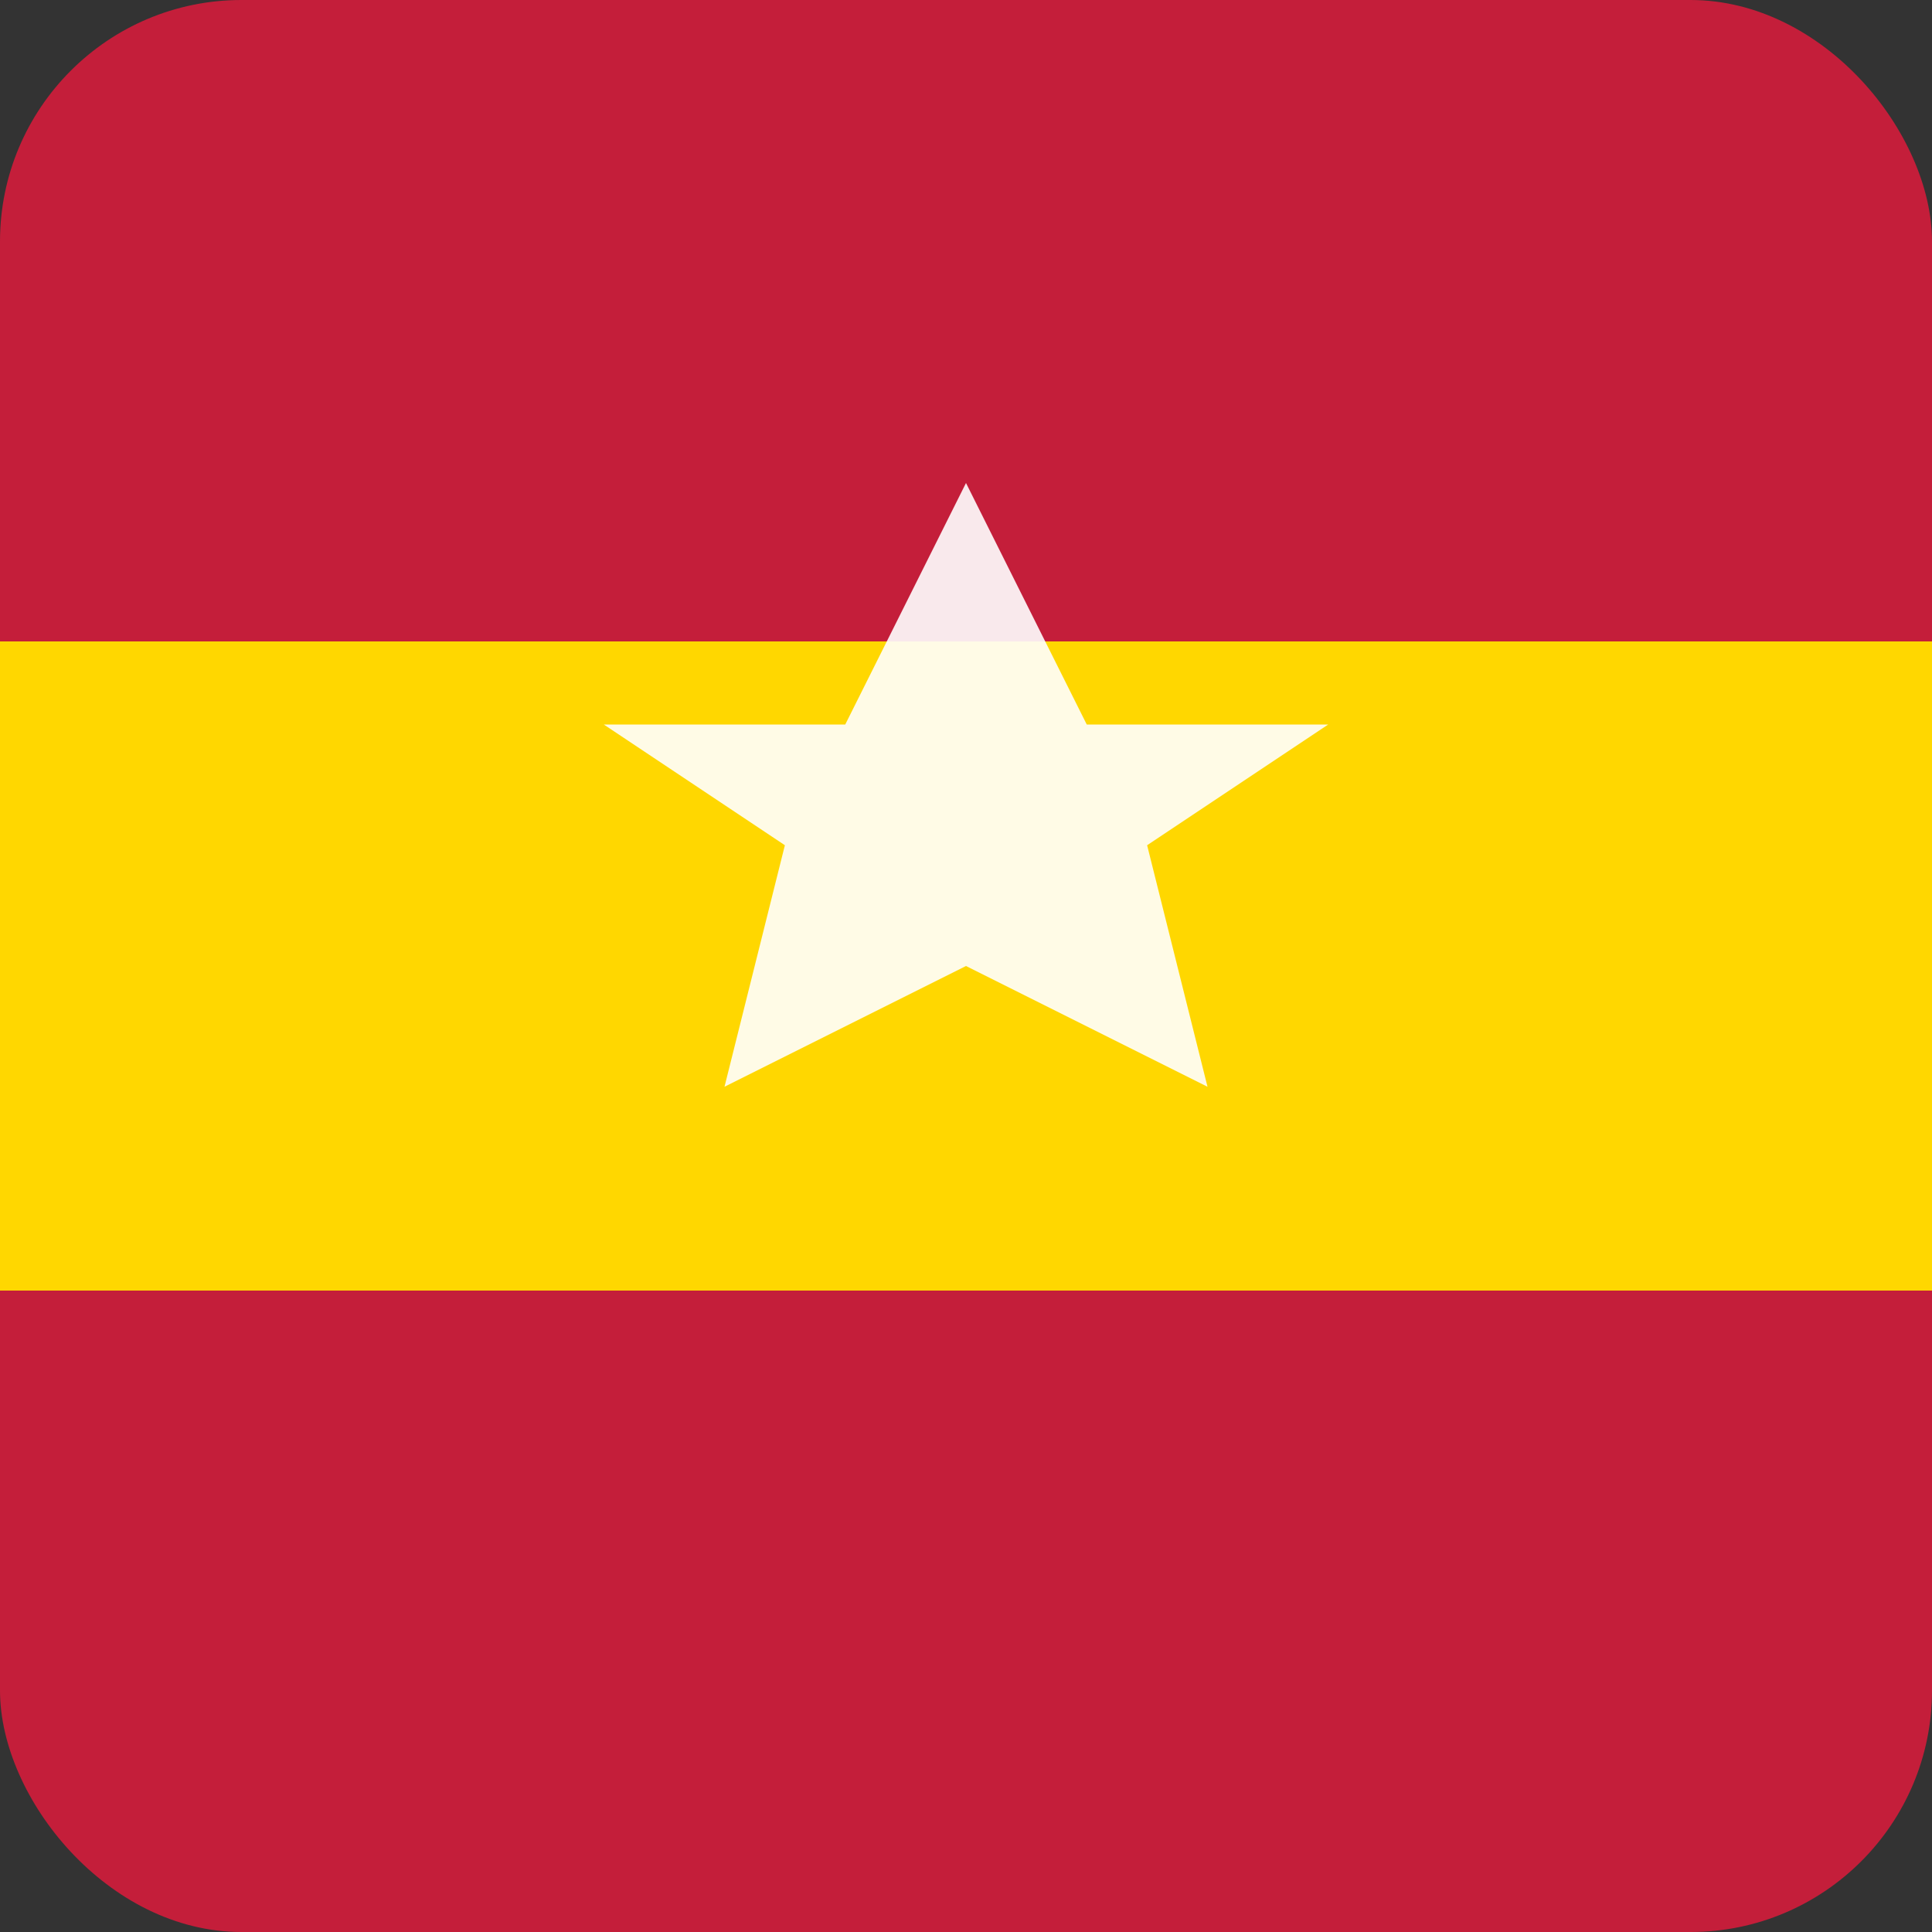 <svg xmlns="http://www.w3.org/2000/svg" viewBox="0 0 32 32" width="32" height="32">
    <rect x="0" y="0" width="32" height="32" fill="#333333" stroke="none"/>
    <defs>
        <linearGradient id="flagGradient" x1="0%" y1="0%" x2="0%" y2="100%">
            <stop offset="0%" style="stop-color:#c41e3a;stop-opacity:1" />
            <stop offset="33.33%" style="stop-color:#c41e3a;stop-opacity:1" />
            <stop offset="33.33%" style="stop-color:#ffd700;stop-opacity:1" />
            <stop offset="66.66%" style="stop-color:#ffd700;stop-opacity:1" />
            <stop offset="66.66%" style="stop-color:#c41e3a;stop-opacity:1" />
            <stop offset="100%" style="stop-color:#c41e3a;stop-opacity:1" />
        </linearGradient>
    </defs>
    <rect width="32" height="32" rx="4" fill="url(#flagGradient)"/>
    <path d="M16 8l2 4h4l-3 2 1 4-4-2-4 2 1-4-3-2h4l2-4z" fill="#fff" opacity="0.9"/>
</svg>
